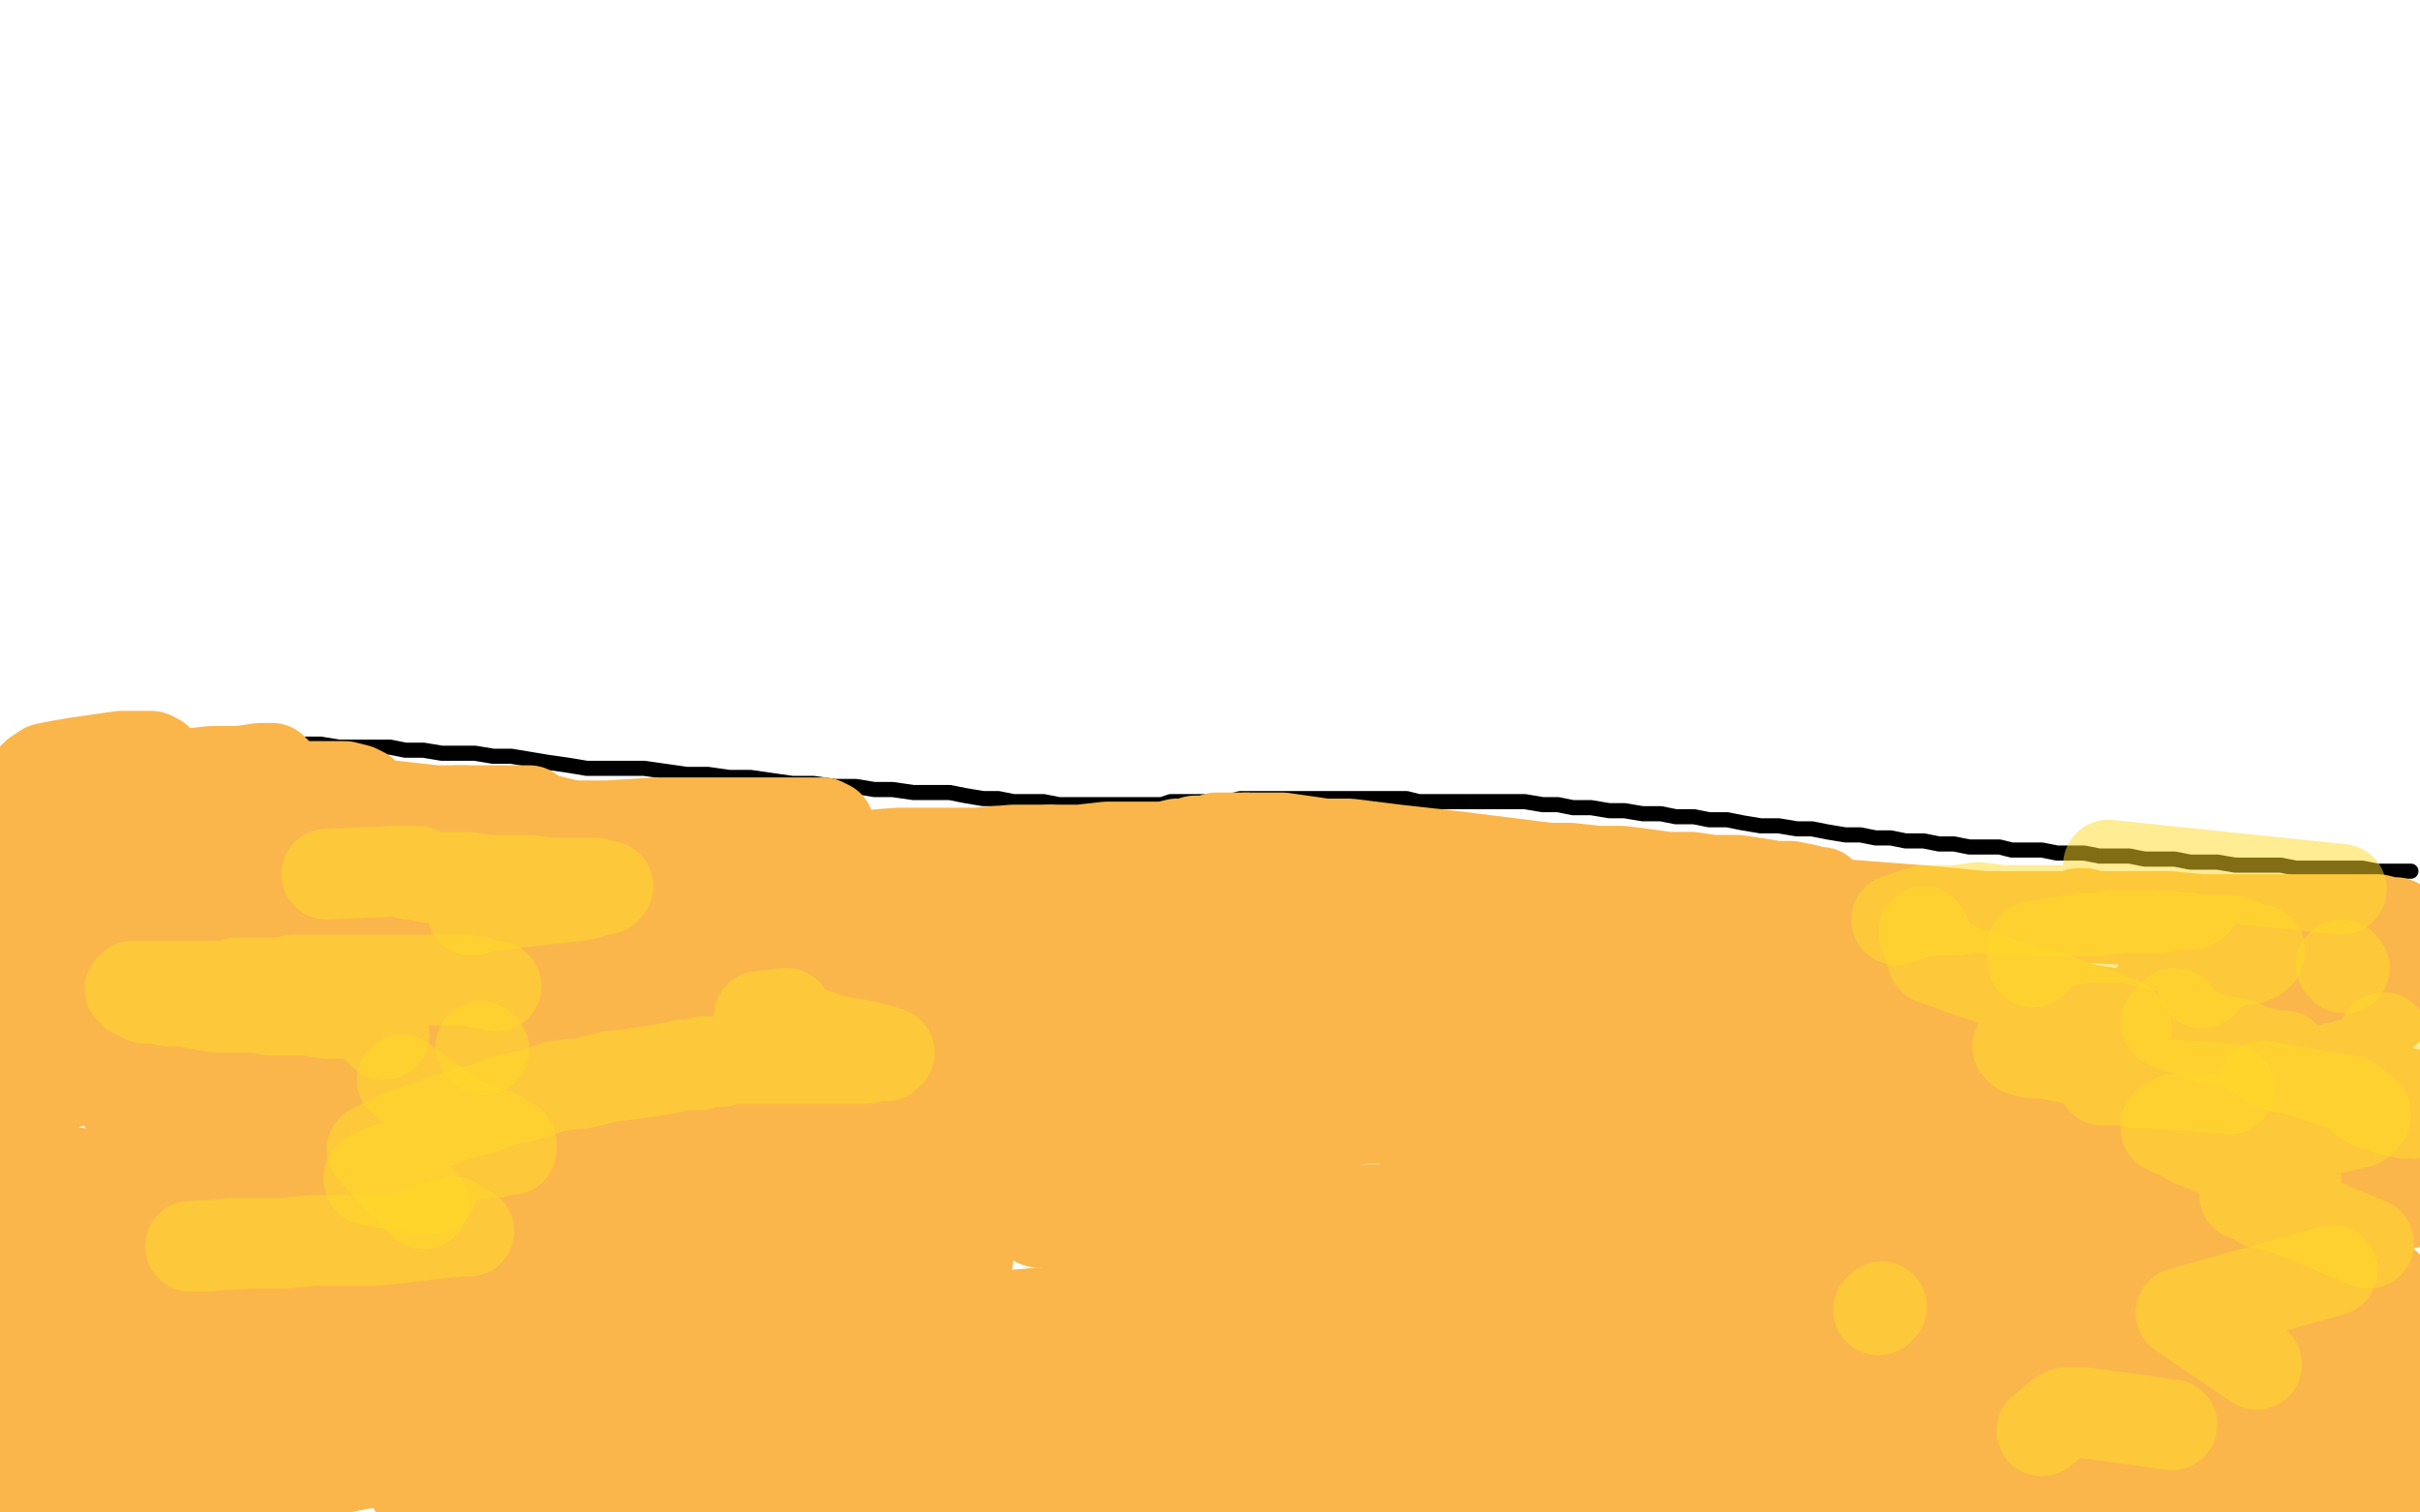 <?xml version="1.0" standalone="no"?>
<!DOCTYPE svg PUBLIC "-//W3C//DTD SVG 1.1//EN"
"http://www.w3.org/Graphics/SVG/1.1/DTD/svg11.dtd">

<svg width="800" height="500" version="1.1" xmlns="http://www.w3.org/2000/svg" xmlns:xlink="http://www.w3.org/1999/xlink" style="stroke-antialiasing: false"><desc>This SVG has been created on https://colorillo.com/</desc><rect x='0' y='0' width='800' height='500' style='fill: rgb(255,255,255); stroke-width:0' /><polyline points="2,251 5,250 5,250 7,250 7,250 8,250 8,250 9,250 9,250 11,250 11,250 12,250 12,250 14,250 14,250 16,250 16,250 18,250 18,250 20,249 20,249 22,249 22,249 24,249 24,249 27,249 27,249 29,248 29,248 32,248 34,248 37,248 40,248 43,248 47,247 51,247 55,247 59,247 64,246 69,246 74,246 79,246 84,246 90,246 95,246 101,246 106,246 112,247 117,247 123,247 129,247 134,248 140,248 146,249 151,249 157,249 163,250 169,250 175,251 181,252 188,253 194,254 200,254 207,254 213,254 220,255 227,256 234,256 241,257 248,257 255,258 262,259 269,259 276,260 283,260 289,261 295,261 302,262 308,262 314,262 319,263 325,264 330,264 335,265 340,265 345,265 350,266 354,266 358,266 361,266 365,266 368,266 371,266 375,266 378,266 381,266 384,266 387,265 390,265 393,265 396,265 400,265 403,265 406,265 410,264 413,264 417,264 420,264 424,264 428,264 432,264 436,264 440,264 444,264 448,264 452,264 456,264 461,264 465,264 469,265 474,265 479,265 484,265 489,265 494,265 499,265 504,265 510,266 515,266 520,267 526,267 532,268 537,268 543,269 549,269 554,270 560,270 565,271 571,271 576,272 582,273 588,273 594,274 599,274 604,275 610,276 615,276 620,277 625,277 630,278 636,278 641,279 646,279 651,280 656,280 661,280 665,281 670,281 675,281 680,282 684,282 689,282 694,283 699,283 704,283 709,284 714,284 719,284 724,285 729,285 733,285 739,286 744,286 749,286 754,286 759,287 764,287 768,287 773,287 777,287 781,287 786,288 789,288 793,288 797,288" style="fill: none; stroke: #000000; stroke-width: 5; stroke-linejoin: round; stroke-linecap: round; stroke-antialiasing: false; stroke-antialias: 0; opacity: 1.0"/>
<polyline points="722,484 588,470 588,470 586,470 586,470 594,469 594,469 600,469 600,469 618,468 618,468 629,467 629,467 642,467 642,467 655,467 655,467 668,467 668,467 681,467 681,467 694,467 694,467 704,468 704,468 713,469 713,469 720,469 720,469 724,470 724,470 727,470 728,470 726,470 723,470 716,470 708,469 699,468 689,467 678,466 667,465 657,464 649,463 643,463 638,462 636,462 635,462 637,462 640,462 645,462 652,462 661,461 671,461 682,461 692,461 702,461 711,461 718,462 722,462 726,462 727,462 725,461 722,461 717,460 712,460 706,459 702,459 699,458 698,458 699,458 703,458 708,458 714,459 721,459 729,460 738,460 747,460 755,460 762,460 767,460 770,459 771,458 770,456 766,454 762,452 757,450 752,447 749,445 746,443 745,441 746,439 748,438 752,437 757,436 763,435 770,435 777,434 783,433 788,432 791,430 791,427 788,424 783,420 774,416 762,411 749,406 734,400 720,394 707,388 695,382 686,377 679,372 675,368 674,365 675,362 681,361 689,360 701,360 714,360 729,361 744,362 758,364 771,365 780,366 787,366 791,366 792,365 789,363 783,360 774,357 764,354 753,350 742,346 732,342 724,339 718,335 714,332 712,330 713,327 716,325 721,324 728,323 737,323 746,323 756,324 764,324 771,325 776,325 779,325 782,325 783,324 782,323 781,322 780,321 781,321 782,320 784,320 789,320 795,321 797,321 786,319 774,317 764,316 756,315 749,314 745,314 742,315 742,316 743,318 746,320 750,323 756,327 762,330 767,334 772,338 775,341 777,345 778,349 776,352 773,356 768,361 762,366 756,371 749,376 744,382 739,387 736,393 734,399 733,405 735,411 739,418 744,426 751,433 758,440 764,447 769,452 772,457 773,461 771,463 767,466 760,467 753,467 743,467 734,467 724,467 716,466 710,466 705,466 702,466 702,467 703,467 706,468 710,469 715,470 720,471 724,472 729,474 732,475 733,476 733,477 731,478 726,478 719,478 709,478 698,477 684,476 669,475 653,474 636,473 620,472 604,472 589,471 576,471 565,471 556,471 551,470 547,470 548,470 552,470 556,470 560,470 564,470 566,470 568,469 565,469 560,469 553,469 543,469 531,469 517,469 503,468 487,468 472,468 458,468 446,469 436,469 429,470 423,470 421,471 421,472 424,472 429,473 436,473 442,474 448,475 453,475 456,475 458,475 457,475 454,475 448,474 439,473 428,472 415,471 400,470 384,470 366,469 349,468 332,468 316,468 301,468 288,469 278,470 270,470 264,471 262,472 261,472 263,473 267,474 271,474 276,475 279,475 281,475 279,475 273,474 265,474 254,473 240,473 224,473 206,472 188,472 170,471 152,471 136,470 122,470 109,469 99,469 92,468 88,467 85,466 85,465 86,464 89,463 93,462 97,461 99,460 101,460 100,460 98,460 93,460 86,459 76,459 65,459 54,459 43,458 33,457 25,456 18,455 14,454 12,452 14,449 17,446 23,442 31,438 41,433 52,428 63,423 72,419 80,415 85,412 87,408 87,405 83,402 75,399 66,396 54,393 40,391 27,388 14,386 4,383 7,362 16,360 26,357 34,355 42,353 47,351 49,350 49,348 47,347 43,345 37,344 29,343 21,341 13,340 6,339 1,337 0,330 5,327 12,325 20,322 29,319 38,316 45,313 51,311 55,308 56,307 54,305 50,304 44,303 37,302 28,302 19,301 11,301 4,300 3,295 10,293 18,292 27,291 36,290 46,289 53,288 59,288 62,287 63,287 61,287 58,287 52,286 46,286 38,286" style="fill: none; stroke: #fab64b; stroke-width: 30; stroke-linejoin: round; stroke-linecap: round; stroke-antialiasing: false; stroke-antialias: 0; opacity: 1.0"/>
<polyline points="48,280 56,279 62,279 66,278 68,278 67,277 64,277 59,277 53,277 47,278 40,278 34,278 29,278 25,278 24,278 23,278 25,277 28,277 32,276 38,275 46,274 54,272 61,271 68,269 73,268 76,267 77,266 76,266 72,266 66,267 58,267 51,269 43,270 37,271 31,273 27,274 24,275 25,275 28,275 33,275 40,275 50,274 61,273 74,272 88,272 102,272 116,273 130,273 143,274 154,275 163,276 169,277 172,279 172,280 168,281 162,282 154,284 143,285 131,286 117,287 104,288 91,290 78,291 68,293 60,294 54,296 50,297 49,298 51,299 55,300 61,301 70,302 81,302 93,302 105,303 118,305 129,307 139,310 146,313 150,316 152,320 151,324 147,328 141,331 132,335 122,339 112,342 101,346 91,350 83,353 76,357 73,361 71,366 73,370 76,374 81,377 89,380 97,383 106,386 113,389 119,391 122,394 122,397 119,400 112,403 102,406 89,410 75,414 61,419 46,425 32,430 21,435 13,440 7,444 5,448 6,451 10,454 16,456 25,457 36,458 47,459 58,459 68,459 75,459 81,460 83,460 82,460 79,460 72,460 63,460 52,461 41,461 30,462 20,462 12,463 7,464 4,465 7,465 12,465 20,465 30,465 42,464 53,464 64,464 73,464 79,464 82,465 83,465 80,466 74,468 65,469 55,471 44,473 32,476 22,479 13,482 6,484 2,487 0,489 1,490 4,491 10,491 18,490 28,488 40,486 53,484 66,482 79,480 90,479 99,479 106,479 110,480 112,481 110,483 106,484 99,486 91,488 82,490 72,492 63,493 54,495 48,496 43,497 40,497 39,497 42,497 46,497 54,495 64,494 75,492 89,489 104,487 119,484 135,482 151,480 165,479 178,478 188,478 196,478 201,479 204,480 201,481 198,482 192,482 187,483 181,483 177,483 174,483 173,483 175,483 179,483 186,482 196,481 208,480 223,479 241,478 260,477 281,476 303,476 324,477 345,478 363,479 380,481 395,483 409,486 420,488 429,490 436,492 441,494 444,495 445,496 444,498 443,498 440,499 437,499 744,499 750,499 759,498 769,498 782,497 795,496 793,489 779,490 767,491 757,491 750,492 747,492 745,493 747,493 751,492 756,492 763,491 771,489 780,487 790,484 799,481 792,461 781,459 770,457 760,455 753,454 747,453 744,451 744,450 746,449 751,449 758,448 767,447 778,446 789,446 791,436 775,433 758,430 741,427 725,424 712,421 702,419 695,416 692,414 693,412 698,410 706,408 717,406 731,404 746,403 761,401 776,400 787,399 795,398 799,397 799,396 796,394 788,392 777,391 764,389 749,387 733,385 719,383 706,382 697,380 690,379 686,378 686,376 689,375 696,373 706,372 719,371 733,370 748,369 764,368 778,367 789,366 797,365 798,362 790,360 779,359 765,357 749,356 732,354 717,353 703,351 693,350 685,349 680,348 677,346 678,345 682,344 689,343 698,342 710,341 723,340 736,340 749,339 761,338 771,337 779,336 785,335 789,334 790,332 788,331 785,328 779,326 771,324 763,321 754,318 747,315 741,313 737,311 735,309 735,307 737,306 742,305 748,304 755,304 763,304 772,304 779,304 786,304 790,305 792,305 791,306 788,306 781,306 771,306 760,305 748,305 735,305 722,304 711,304 701,303 694,303 690,303 687,303 687,302 689,302 693,303 700,303 708,303 717,303 728,304 738,304 748,304 756,305 761,305 764,306 763,306 759,306 753,306 743,306 731,305 717,305 702,304 685,303 669,303 655,303 642,302 631,302 623,302 618,302 614,302 613,302 614,302 617,303 622,303 629,304 638,304 646,305 652,305 658,306 660,308 660,309 656,311 648,312 637,314 623,315 607,317 588,319 569,320 550,322 531,325 513,327 498,329 486,330 478,332 472,334 471,335 473,336 479,337 487,338 499,340 515,341 532,343 552,345 572,347 592,349 611,352 627,355 642,359 653,363 662,367 667,371 670,374 669,377 663,380 654,382 641,384 626,386 608,388 590,390 571,392 555,393 542,395 532,397 525,399 521,401 521,402 525,404 533,406 545,408 559,410 577,412 596,414 614,416 631,419 646,422 657,425 664,428 667,430 666,431 660,432 651,433 638,433 623,434 606,435 589,435 574,436 561,438 551,439 545,440 543,442 544,443 549,444 558,445 570,446 584,447 601,448 619,449 637,450 653,451 666,451 674,452 678,452 672,451 662,451 648,450 630,449 610,449 589,448 569,448 551,448 535,448 522,448 513,449 508,449 506,449 507,449 510,449 516,449 523,449 530,448 536,448 538,448 534,448 526,447 515,447 500,448 484,448 466,448 448,449 430,449 414,450 401,451 389,451 381,452 377,452 375,452 377,452 382,452 390,452 400,451 413,450 429,449 446,448 464,446 482,446 500,445 516,444 531,444 546,444 559,443 572,442 584,441 596,440 608,438 620,436 632,433 644,429 658,426 671,423 685,420 697,417 708,415 719,412 727,410 735,408 740,407 743,405 743,403 740,402 735,400 726,399 715,398 701,397 684,396 668,395 650,395 634,395 619,395 607,395 598,395 592,395 590,396 592,396 596,397 604,398 614,399 627,400 642,401 659,402 677,403 694,404 710,405 723,406 733,407 738,407 734,407 724,405 710,404 691,401 670,398 648,395 625,391 603,387 584,382 568,377 555,373 546,369 542,365 542,362 546,359 554,356 567,354 583,351 602,350 622,348 643,347 663,346 681,345 695,344 706,343 712,341 714,340 711,338 704,336 692,334 678,332 661,329 642,327 623,324 604,322 587,320 572,318 560,316 552,315 548,314 548,313 551,313 557,312 567,311 579,311 593,312 608,313 623,314 638,314 649,314 658,315 662,314 663,313 658,312 649,310 636,308 619,306 599,304 578,302 556,301 535,299 516,298 500,297 488,296 480,295 476,294 476,293 480,292 487,292 497,291 510,291 524,291 538,291 551,292 563,293 572,293 578,294 580,294 579,294 575,295 567,295 556,295 542,295 524,296 505,296 483,296 461,297 439,298 418,298 399,299 381,300 366,301 354,302 346,302 341,302 340,302 341,301 345,300 351,299 359,298 369,296 378,294 387,293 394,291 400,290 402,289 398,288 391,288 381,287 369,287 354,287 338,287 321,287 305,287 290,287 276,287 265,287 256,286 249,286 245,285 244,284 245,282 248,281 253,279 259,278 265,276 270,275 273,274 274,273 272,272 266,272 257,272 246,272 232,272 217,272 201,273 186,273 171,273 158,273 148,273 139,273 134,273 131,272 131,271 133,270 137,270 144,269 151,268 158,268 165,268 170,268 174,268 175,268 174,268 170,269 164,269 156,270 146,271 134,272 121,273 108,274 95,274 82,275 70,275 61,276 53,276 48,275 45,274 45,273 48,272 53,270 59,268 66,265 74,263 81,261 86,258 90,256 91,255 90,254 86,254 79,255 70,255 61,256 50,256 40,257 30,258 22,258 16,258 12,258 11,257 12,256 15,254 20,253 26,252 33,251 40,250 46,250 50,250 52,251 51,253 47,254 42,257 35,259 27,261 18,263 9,266 1,268 6,275 14,275 21,276 27,276 31,277 34,278 35,279 34,280 31,282 27,283 22,285 16,287 10,289 6,290 3,292 2,293 3,294 7,295 13,295 21,296 32,297 44,297 59,297 75,297 92,297 110,298 126,298 142,299 155,301 164,302 171,304 174,307 173,310 168,314 160,318 149,322 137,326 123,330 109,334 95,338 81,342 69,346 59,350" style="fill: none; stroke: #fab64b; stroke-width: 30; stroke-linejoin: round; stroke-linecap: round; stroke-antialiasing: false; stroke-antialias: 0; opacity: 1.0"/>
<polyline points="131,379 135,380 136,381 133,382 125,383 115,385 102,387 86,389 69,391 53,393 36,396 21,398 7,401" style="fill: none; stroke: #fab64b; stroke-width: 30; stroke-linejoin: round; stroke-linecap: round; stroke-antialiasing: false; stroke-antialias: 0; opacity: 1.0"/>
<polyline points="59,350 51,353 46,357 42,361 41,365 43,369 48,372 55,374 64,376 75,377 88,378 101,378 113,379 123,379 131,379" style="fill: none; stroke: #fab64b; stroke-width: 30; stroke-linejoin: round; stroke-linecap: round; stroke-antialiasing: false; stroke-antialias: 0; opacity: 1.0"/>
<polyline points="7,401 2,409 13,409 25,408 37,407 48,407 57,406 64,406 68,406 67,407 63,408 55,409 44,411 32,413 18,416 4,419 0,431 14,430 29,429 43,428 56,427 66,427 73,427 77,428 77,429 73,431 65,433 55,435 44,437 31,440 18,443 6,445 6,455 21,454 37,453 56,452 76,451 95,450 114,449 131,449 144,449 153,450 158,451 159,452 155,454 147,456 135,457 121,459 106,461 91,463 76,465 63,467 53,469 44,470 39,472 36,473 35,474 39,475 45,475 54,475 65,475 78,474 93,473 108,473 123,473 136,473 148,473 157,473 164,474 168,475 169,476 168,478 164,480 159,482 154,484 148,486 143,488 140,490 138,491 137,492 139,493 143,493 150,494 158,493 169,493 183,493 198,492 215,492 233,491 252,490 271,490 291,490 309,490 326,490 342,491 356,492 366,493 374,494 379,496 382,497 381,498 491,499 486,498 482,496 479,495 478,493 479,492 483,491 490,489 498,488 509,486 521,484 535,482 551,481 566,479 582,478 597,476 610,475 622,474 631,473 638,472 641,471 642,470 640,468 637,467 632,467 626,466 621,466 617,466 615,465 614,465 615,465 618,465 624,465 633,465 644,465 656,465 671,465 685,465 700,465 714,464 726,464 736,463 743,462 746,461 747,460 745,458 741,457 736,455 730,452 723,450 717,448 713,446 709,444 708,442 708,440 710,438 713,436 716,435 721,433 725,431 729,430 732,428 734,426 733,424 728,423 719,422 706,420 690,419 670,418 648,417 626,417 604,416 584,416 567,416 553,416 542,415 535,415 532,415 535,415 541,415 547,415 555,415 562,415 568,415 571,415 572,414 570,414 565,414 557,413 546,413 532,413 515,413 498,413 479,413 460,414 443,415 427,416 414,417 404,418 397,419 394,420 395,421 398,422 405,423 415,423 426,423 439,423 453,423 466,423 476,424 484,425 487,426 486,426 481,427 470,427 456,427 438,428 417,429 393,430 368,432 344,434 320,436 298,438 278,440 261,442 248,444 238,446 232,447 229,448 230,449 234,449 239,450 247,450 254,450 261,450 266,450 269,450 268,451 264,452 256,452 246,454 233,455 219,456 202,458 186,459 171,461 157,463 145,464 135,466 129,467 125,467 127,467 133,467 140,466 150,465 162,463 174,460 185,457 195,454 203,451 207,448 207,445 204,442 198,440 188,438 176,436 162,434 147,433 131,432 116,431 102,430 91,429 82,428 76,426 73,424 73,422 76,420 83,418 93,416 105,414 119,411 136,409 152,407 167,404 179,403 188,401 192,400 188,400 179,401 166,402 151,404 135,406 118,408 103,410 90,412 80,413 73,414 70,415 71,415 75,414 83,413 94,411 109,409 126,406 146,403 166,399 186,395 204,392 218,389 229,387 236,385 239,384 237,383 231,383 222,384 209,384 195,385 179,386 163,387 148,388 134,389 122,390 114,390 108,390 105,389 106,387 109,385 115,382 124,378 136,373 149,369 163,365 178,361 191,357 202,354 209,351 214,350 214,349 210,348 202,348 192,349 179,350 165,351 149,353 134,354 120,355 108,357 98,358 91,359 86,359 85,358 86,357 90,355 96,354 105,352 117,349 131,347 146,343 161,340 177,335 192,331 204,328 214,325 221,322 223,321 221,320 216,319 207,320 194,321 180,323 164,325 148,327 133,329 120,331 110,332 103,332 99,332 99,331 102,329 109,326 120,322 134,318 151,313 169,309 188,306 206,303 223,300 237,298 248,296 254,296 256,295 254,295 247,296 236,296 223,297 206,298 189,300 171,301 154,303 138,304 125,305 115,305 108,305 103,305 103,304 105,303 109,301 116,300 125,298 136,296 148,295 159,293 169,292 176,291 181,291 182,292 179,293 172,294 162,296 148,299 132,303 115,308 97,313 80,318 64,323 51,327 41,331 34,333 30,335 30,336 33,336 38,336 46,335 57,333 69,331 83,330 96,328 109,327 120,327 128,327 133,328 134,330 132,332 125,335 115,338 103,341 88,343 74,346 60,348 48,350 39,351 32,351 28,351 27,350 30,348 35,346 43,343 53,340 65,337 78,333 91,328 104,323 115,318 125,313 132,309 137,305 139,302 140,300 138,297 134,295 128,293 121,292 114,290 107,288 101,287 96,286 91,284 89,283 87,281 87,279 89,278 92,276 96,274 101,273 106,272 110,271 114,271 116,271 115,271 112,272 108,273 103,274 99,275 94,276 90,277 87,277 85,278 84,278 84,277 85,277 87,276 90,275 94,274 99,273 104,271 109,269 114,268 117,266 120,264 121,263 120,262 118,261 114,260 110,260 105,260 99,260 95,260 91,260 87,260 85,260 84,261 86,262 88,262 92,263 97,264 104,264 111,265 118,266 126,266 135,267 144,268 154,268 164,269 173,270 181,271 189,273 197,274 203,275 209,276 213,277 217,278 220,279 222,280 223,280 223,281 223,282 224,282" style="fill: none; stroke: #fab64b; stroke-width: 30; stroke-linejoin: round; stroke-linecap: round; stroke-antialiasing: false; stroke-antialias: 0; opacity: 1.0"/>
<polyline points="347,281 357,281 366,280 374,280 380,280 385,280 389,279 392,279 395,278 397,278 399,278 402,277 404,277 408,277 412,277" style="fill: none; stroke: #fab64b; stroke-width: 30; stroke-linejoin: round; stroke-linecap: round; stroke-antialiasing: false; stroke-antialias: 0; opacity: 1.0"/>
<polyline points="224,282 224,283 226,283 229,283 234,283 241,283 249,283 260,283 271,283 284,283 297,282 310,282 323,282 335,281 347,281" style="fill: none; stroke: #fab64b; stroke-width: 30; stroke-linejoin: round; stroke-linecap: round; stroke-antialiasing: false; stroke-antialias: 0; opacity: 1.0"/>
<polyline points="412,277 418,277 424,277 431,278 438,279 446,279 454,280 462,281 471,282 480,283 488,284 496,285 504,286 512,287 519,287 528,288 536,288 544,289 551,290 559,290 566,291 574,291 581,292 587,293 592,293 597,294 600,295 602,295 602,296 600,296 596,297 591,297 585,297 578,297 570,297 562,297 554,296 548,296 543,296 539,296 538,296 539,296 543,296 548,296 554,296 563,296 573,297 584,297 596,298 609,299 622,300 635,301 646,302 656,303 664,304 671,305 676,306 679,307 680,308 679,310 677,310 673,311 667,311 659,312 651,313 641,314 631,315 621,317 611,319 603,321 597,323 593,325 591,327 592,329 595,331 601,333 608,335 617,337 628,339 639,341 651,344 662,346 673,348 682,350 688,352 692,354 692,356 689,358 683,360 675,363 664,366 651,369 637,372 623,375 609,378 598,381 589,384 583,386 579,388 578,390 580,391 585,392 592,392 602,393 614,393 628,394 643,394 659,394 675,395 690,395 704,396 716,398 725,399 732,400 737,402 738,403 737,404 733,406 725,407 714,408 702,410 687,411 672,413 657,414 644,416 634,418 626,420 622,422 621,424 622,425 627,427 635,428 645,429 657,431 670,432 683,433 695,434 704,436 712,437 716,438 712,438 705,438 695,438 682,438 668,438 653,438 639,439 626,440 615,440 607,441 602,442 599,443 600,443 603,444 608,444 616,444 625,444 636,444 646,443 656,443 663,442 668,440 669,439 667,436 660,433 650,429 636,426 620,422 600,419 580,416 559,413 539,410 520,408 504,405 490,403 481,400 474,397 471,394 472,391 476,388 483,385 493,382 506,380 520,378 535,376 550,375 564,374 577,374 587,374 594,375 599,375 600,376 597,377 592,378 584,380 573,381 560,382 545,384 529,386 514,388 500,390 489,392 480,394 474,396 471,397 470,398 472,399 476,401 481,402 488,404 494,405 500,407 504,409 506,410 504,412 498,415 487,417 473,421 457,424 438,428 419,431 401,435 384,438 370,441 360,444 353,446 349,447 350,448 354,448 362,447 373,446 388,445 404,443 422,441 441,439 459,438 474,436 486,435 495,435 500,434 495,434 486,434 473,435 455,437 435,438 414,440 392,442 370,445 350,448 332,450 317,453 304,455 295,457 288,458 284,459 283,460 285,460 289,459 297,458 306,456 318,454 330,451 344,448 356,445 365,442 372,440 376,439 374,438 368,439 357,440 343,441 325,443 305,445 284,448 264,450 244,451 227,453 213,454 202,454 195,454 193,453 194,451 201,449 211,446 224,442 241,437 259,432 277,427 293,423 307,420 316,418 320,416 319,415 313,415 302,416 287,417 270,419 252,422 233,424 216,427 201,429 189,430 179,432 173,432 172,431 174,430 180,427 190,425 203,422 220,418 238,415 258,412 277,410 295,407 309,405 320,404 326,403 327,403 323,403 314,403 301,403 284,404 264,405 244,406 224,408 206,410 190,411 178,412 169,412 165,412 166,411 171,410 181,408 195,406 214,404 235,401 259,398 283,396 309,394 334,392 357,391 377,391 394,390 407,390 416,391 419,392 418,393 414,394 405,395 394,397 381,399 369,400 358,402 350,403 344,403 343,404 345,404 351,404 361,403 375,402 392,402 411,401 432,400 452,400 472,399 488,400 502,400 512,401 518,402 521,403 520,404 515,405 507,406 497,407 484,409 470,410 457,412 446,413 438,415 433,416 431,416 433,417 438,417 447,417 458,417 471,416 486,416 501,416 516,415 530,415 542,414 552,414 558,413 561,413 560,412 555,412 547,411 536,410 522,410 508,410 493,410 480,410 469,410 460,410 453,410 450,411 449,411 452,411 457,412 466,412 476,413 488,414 501,415 514,415 526,416 535,416 542,417 545,417 541,417 533,417 523,417 509,417 493,417 476,417 459,417 443,417 429,417 418,416 410,416 405,415 403,414 404,413 408,411 415,409 424,407 434,405 447,402 461,399 475,395 488,390 500,386 509,381 516,377 519,373 520,370 517,366 511,364 501,362 489,360 476,359 460,358 444,357 430,357 417,357 408,357 401,358 398,358 402,359 409,359 419,359 432,360 446,360 461,360 477,361 492,361 506,362 518,362 527,363 532,363 533,363 530,364 524,365 514,366 501,367 486,368 468,369 449,370 431,371 412,372 396,374 384,375 374,376 369,376 368,376 370,375 376,374 384,372 395,370 408,368 422,365 436,363 450,360 463,358 473,355 481,353 486,351 488,348 487,346 483,343 478,340 471,337 463,335 456,332 449,329 444,327 441,325 440,322 442,320 446,318 451,315 459,314 469,313 479,312 488,312 496,311 503,311 506,311 505,311 500,312 492,313 480,313 465,314 447,315 428,316 409,318 392,319 376,320 364,321 356,322 351,323 350,324 353,324 359,325 369,325 381,325 396,325 411,325 426,325 440,325 452,326 461,326 467,326 468,327 466,327 458,328 447,329 432,329 414,330 393,332 372,334 350,336 329,338 310,340 295,342 283,343 276,344 272,344 272,343 275,342 281,340 290,338 300,335 312,332 324,328 335,325 344,321 351,317 355,315 355,313 353,311 346,310 337,310 326,310 313,311 299,313 285,314 274,315 264,317 256,317 251,318 248,317 249,317 252,315 259,314 268,312 279,309 292,307 305,305 318,303 329,302 337,301 342,301 343,301 340,302 334,305 324,307 312,310 298,314 284,317 270,321 257,324 246,327 238,329 232,331 230,332 231,332 235,332 241,332 249,331 259,330 270,329 280,329 288,328 293,329 295,330 292,331 286,333 277,335 266,337 254,339 240,342 228,344 216,346 207,348 201,349 198,350 197,351 200,351 207,351 216,351 228,351 242,351 257,351 273,351 286,352 298,352 306,354 310,355 311,358 309,361 303,364 294,368 283,372 272,376 261,380 251,383 243,386 238,388 237,390 238,391 242,391 248,391 257,391 269,390 282,389 297,387 313,386 329,385 344,383 358,382 370,381 379,380 385,380 387,379 386,379 381,378 374,378 363,377 351,377 338,377 324,377 310,377 297,376 286,375 278,375 272,374 270,372 270,369 273,367 278,365 286,362 296,360 307,358 319,356 330,354 341,352 350,350 356,349 360,348 361,347 360,347 356,347 350,347 342,348 333,348 324,349 315,349 308,349 302,350 299,350 298,350 299,350 303,350 309,350 317,350 325,349 333,349 340,349 345,350 348,350 347,351 343,353 336,354 326,356 313,358 299,361 284,363 269,366 254,369 240,372 227,375 218,377 211,379 206,380 204,381 205,381 208,380 214,379 222,377 233,375 244,373 257,370 271,367 283,365 294,363 302,361 306,361 303,361 296,362 286,364 274,366 260,368 246,370 233,372 221,374 212,376 205,377 200,377 199,377 200,376 204,374 211,372 221,370 233,367 247,364 263,362 280,359 297,357 316,355 334,354 353,352 371,351 389,350 406,349 422,348 437,347 449,346 459,345 467,345 471,345 449,345" style="fill: none; stroke: #fab64b; stroke-width: 30; stroke-linejoin: round; stroke-linecap: round; stroke-antialiasing: false; stroke-antialias: 0; opacity: 1.0"/>
<polyline points="672,318 672,313 672,313 689,310 689,310 702,310 702,310 709,309 709,309 723,310 723,310 729,311 729,311 734,311 734,311 738,311 738,311 741,312 741,312 741,313 741,313 740,313 740,313 738,314 738,314 734,314 734,314 730,314 730,314 724,313 724,313 718,313 718,313 712,312 703,310 700,310 699,309 701,309 704,309 708,309 712,310 717,310 722,311 727,311 733,312 738,312 742,313 745,314 747,314 747,315 746,316 744,317 741,317 738,318 735,318 733,319 731,320 728,325" style="fill: none; stroke: #ffdb28; stroke-width: 30; stroke-linejoin: round; stroke-linecap: round; stroke-antialiasing: false; stroke-antialias: 0; opacity: 0.5"/>
<polyline points="788,344 788,343 788,343 796,351 796,351 790,351 790,351 784,352 784,352 780,352 780,352 776,352 776,352 773,353 772,353 772,354 773,355 775,356 778,357 782,358 786,360 790,361 794,363 798,365 798,368 795,367 792,367 789,366 786,365 784,365 782,364 784,364 787,365 790,367 795,368 798,366 793,364 786,362 779,360 772,358 766,356 760,354 755,353 752,352 750,351 749,350 749,349 751,349 752,349 754,349 755,349 755,350 754,349 752,349 748,348 744,347 740,345 735,344 730,343 725,341 721,340 718,339 716,338 719,335" style="fill: none; stroke: #ffdb28; stroke-width: 30; stroke-linejoin: round; stroke-linecap: round; stroke-antialiasing: false; stroke-antialias: 0; opacity: 0.5"/>
<polyline points="775,320 774,319 774,319" style="fill: none; stroke: #ffdb28; stroke-width: 30; stroke-linejoin: round; stroke-linecap: round; stroke-antialiasing: false; stroke-antialias: 0; opacity: 0.5"/>
<polyline points="774,294 697,286 697,286 701,287 701,287 711,289 711,289 715,291 715,291 720,292 720,292 723,294 723,294 725,295 725,295 726,297 726,297 726,298 726,298 724,299 724,299 720,299 720,299 715,300 715,300 709,300 709,300 702,300 694,301 686,301 678,301 670,301 662,301 654,300 647,301 641,301 636,301 633,302 627,304" style="fill: none; stroke: #ffdb28; stroke-width: 30; stroke-linejoin: round; stroke-linecap: round; stroke-antialiasing: false; stroke-antialias: 0; opacity: 0.5"/>
<polyline points="636,308 639,317 639,317 642,318 642,318 650,321 650,321 656,323 656,323 662,325 662,325 669,327 669,327 677,329 677,329 684,332 684,332 691,334 691,334 696,336 696,336 701,338 701,338 703,340 703,340 703,341 703,341 702,343 702,343 698,343 698,343 694,344 689,344 683,344 678,345 674,345 670,345 668,345 667,346 668,347 671,348 675,348 680,349 685,350 691,351 697,353 702,354 705,354 706,355 707,356 705,356 703,356 701,356 698,357 697,357 695,357 696,357 698,357 702,357 706,358 711,358 737,360" style="fill: none; stroke: #ffdb28; stroke-width: 30; stroke-linejoin: round; stroke-linecap: round; stroke-antialiasing: false; stroke-antialias: 0; opacity: 0.5"/>
<polyline points="750,361 748,359 748,359 777,364 777,364 782,368 782,368 782,369 782,369 780,371 780,371 776,372 776,372 771,373 771,373 764,373 764,373 756,373 756,373 748,372 748,372 741,372 741,372 734,371 734,371 728,370 728,370 723,370 723,370 719,370 717,371 716,372 716,373 718,374 721,375 724,377 729,379 734,381 740,382 746,384 751,386 755,387 758,389 759,390 759,391 758,392 756,392 753,393 749,393 746,393 744,393 742,393 742,394 742,395 745,396 748,398 753,399 759,401 783,411" style="fill: none; stroke: #ffdb28; stroke-width: 30; stroke-linejoin: round; stroke-linecap: round; stroke-antialiasing: false; stroke-antialias: 0; opacity: 0.5"/>
<polyline points="771,420 721,434 721,434 746,451 746,451" style="fill: none; stroke: #ffdb28; stroke-width: 30; stroke-linejoin: round; stroke-linecap: round; stroke-antialiasing: false; stroke-antialias: 0; opacity: 0.5"/>
<polyline points="622,432 621,433 621,433" style="fill: none; stroke: #ffdb28; stroke-width: 30; stroke-linejoin: round; stroke-linecap: round; stroke-antialiasing: false; stroke-antialias: 0; opacity: 0.5"/>
<polyline points="718,471 689,467 689,467 683,467 683,467 681,468 681,468 675,473 675,473" style="fill: none; stroke: #ffdb28; stroke-width: 30; stroke-linejoin: round; stroke-linecap: round; stroke-antialiasing: false; stroke-antialias: 0; opacity: 0.5"/>
<polyline points="160,347 159,346 159,346" style="fill: none; stroke: #ffdb28; stroke-width: 30; stroke-linejoin: round; stroke-linecap: round; stroke-antialiasing: false; stroke-antialias: 0; opacity: 0.5"/>
<polyline points="127,342 124,339 124,339 126,336 126,336 122,336 122,336 113,335 113,335 108,335 108,335 102,334 102,334 96,334 96,334 90,334 90,334 84,333 84,333 78,333 78,333 72,333 72,333 66,332 66,332 61,331 61,331 56,331 56,331 52,330 52,330 48,330 48,330 46,329 44,328 43,327 44,326 46,326 48,326 51,326 54,326 57,326 59,326 62,326 65,326 67,326 69,326 71,326 74,326 76,326 78,325 81,325 84,325 87,325 92,325 97,324 103,324 109,324 117,324 124,324 131,324 138,324 144,324 149,324 154,324 164,326" style="fill: none; stroke: #ffdb28; stroke-width: 30; stroke-linejoin: round; stroke-linecap: round; stroke-antialiasing: false; stroke-antialias: 0; opacity: 0.5"/>
<polyline points="133,357 152,371 152,371 160,374 160,374 164,375 164,375 167,377 167,377 169,378 169,378 169,379 169,379 169,380 169,380 167,380 167,380 164,381 164,381 160,381 160,381 155,382 155,382 150,383 150,383 144,383 144,383 139,384 139,384 134,385 129,386 126,387 124,388 122,389 122,390 123,390 126,391 143,393" style="fill: none; stroke: #ffdb28; stroke-width: 30; stroke-linejoin: round; stroke-linecap: round; stroke-antialiasing: false; stroke-antialias: 0; opacity: 0.5"/>
<polyline points="150,404 142,406 142,406 155,407 155,407 152,407 152,407 142,408 142,408 134,409 134,409 125,410 125,410 115,410 115,410 104,410 104,410 94,411 94,411 84,411 84,411 76,411 76,411 69,412 69,412 65,412 65,412 63,412 63,412 64,412 83,411" style="fill: none; stroke: #ffdb28; stroke-width: 30; stroke-linejoin: round; stroke-linecap: round; stroke-antialiasing: false; stroke-antialias: 0; opacity: 0.5"/>
<polyline points="140,398 123,380 123,380 131,376 131,376 136,374 136,374 142,372 142,372 150,369 150,369 158,367 158,367 166,364 166,364 175,362 175,362 184,359 184,359 193,358 193,358 201,356 201,356 209,355 209,355 216,354 216,354 222,353 226,352 229,352 231,352 232,351 233,351 234,351 236,351 238,351 241,350 244,350 249,350 254,350 261,350 268,350 274,350 281,350 286,350 290,349 293,349 294,348 291,347 287,346 282,345 276,344 270,342 264,341 259,340 255,339 253,338 251,337 251,336 260,335" style="fill: none; stroke: #ffdb28; stroke-width: 30; stroke-linejoin: round; stroke-linecap: round; stroke-antialiasing: false; stroke-antialias: 0; opacity: 0.5"/>
<polyline points="156,301 157,300 157,300 183,297 183,297 192,296 192,296 196,295 196,295 198,294 198,294 200,294 200,294 201,293 201,293 200,293 200,293 197,292 197,292 194,292 194,292 189,292 189,292 182,292 182,292 175,291 175,291 168,291 168,291 161,291 155,290 149,290 144,290 141,290 138,289 136,289 135,289 136,288 137,288 138,288 137,288 136,288 134,288 131,288 108,289" style="fill: none; stroke: #ffdb28; stroke-width: 30; stroke-linejoin: round; stroke-linecap: round; stroke-antialiasing: false; stroke-antialias: 0; opacity: 0.5"/>
</svg>
